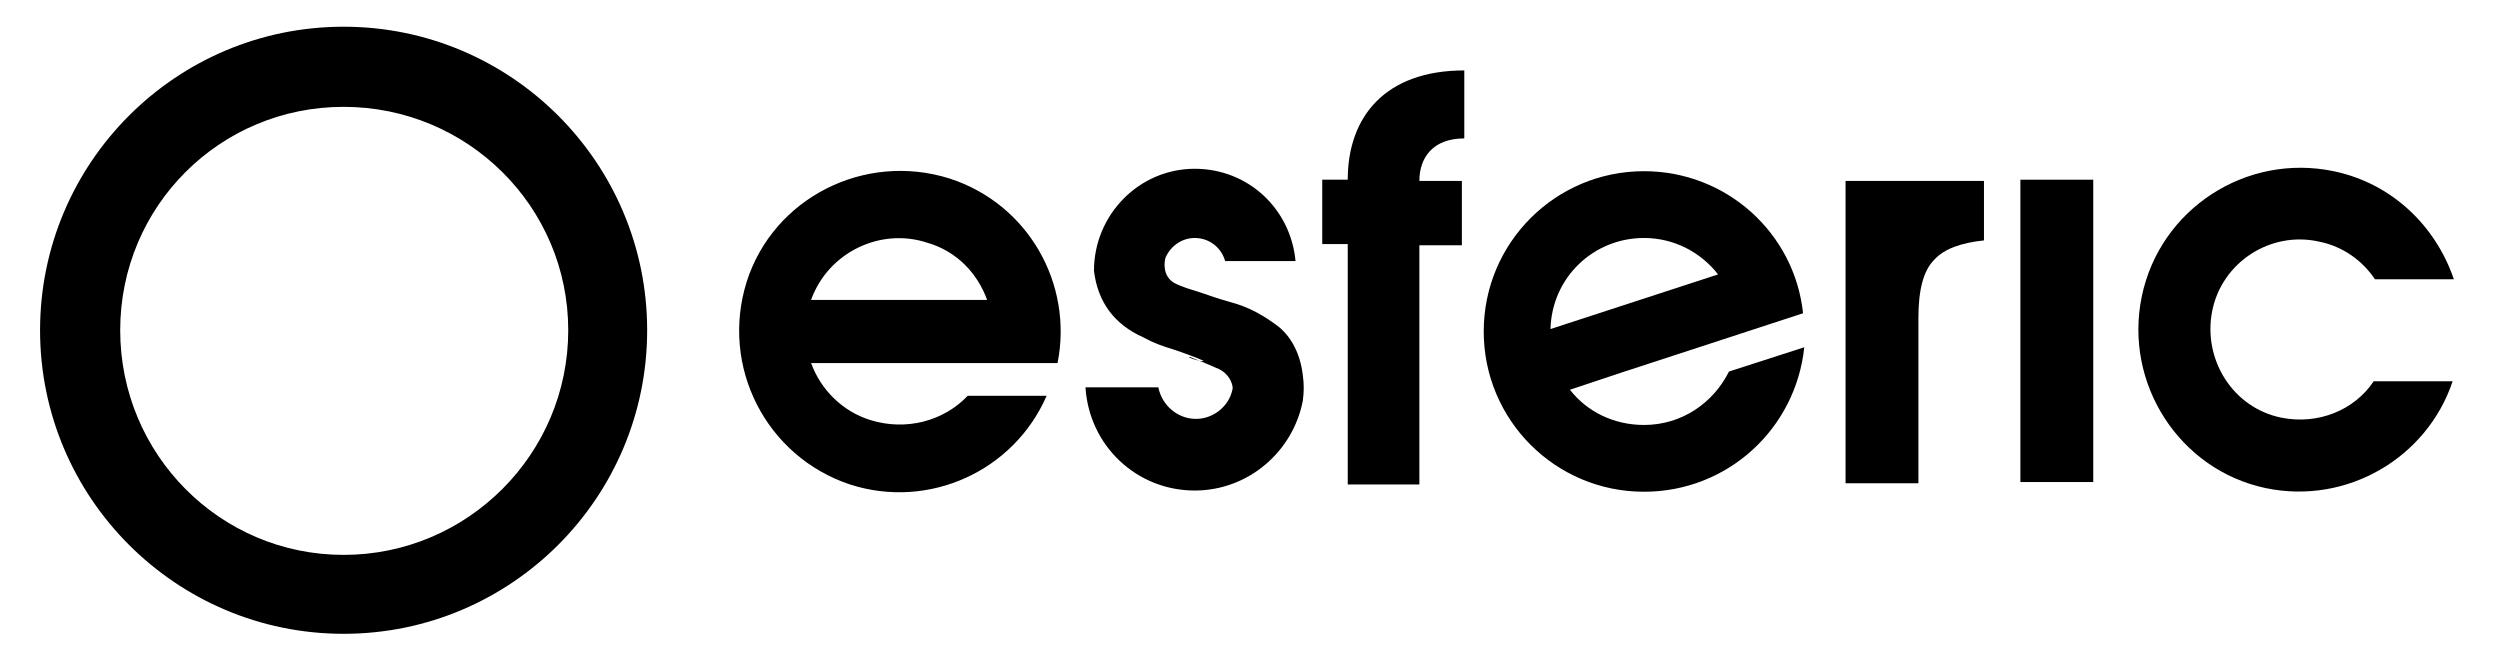 <?xml version="1.0" encoding="utf-8"?>
<!-- Generator: Adobe Illustrator 26.2.1, SVG Export Plug-In . SVG Version: 6.00 Build 0)  -->
<svg version="1.1" id="Capa_1" xmlns="http://www.w3.org/2000/svg" xmlns:xlink="http://www.w3.org/1999/xlink" x="0px" y="0px"
	 viewBox="0 0 205.9 54.1" style="enable-background:new 0 0 205.9 54.1;" xml:space="preserve">
<path d="M53.3,27.2c0-13.8-11.2-25-25-25c-13.8,0-25,11.2-25,25c0,13.8,11.2,25,25,25C42.1,52.2,53.3,41,53.3,27.2 M46.8,27.2
	c0,10.2-8.3,18.5-18.5,18.5c-10.2,0-18.4-8.3-18.4-18.5C9.9,17,18.1,8.8,28.3,8.8C38.5,8.8,46.8,17,46.8,27.2"/>
<path d="M98,29.4c1,0.4,1.5,0.6,2.4,1c1,0.5,1.2,1.5,1.1,1.7c-0.3,1.4-1.6,2.4-3,2.4c-1.5,0-2.8-1.1-3.1-2.6h-6
	c0.3,4.8,4.2,8.5,9,8.5c4.4,0,8.1-3.2,8.9-7.4c0.1-0.7,0.1-1.4,0-2.1c-0.2-1.7-0.9-3.1-2-4c-1.2-0.9-2.4-1.6-3.9-2
	c-1.4-0.4-1.6-0.5-2.5-0.8c-0.9-0.3-1.4-0.4-2.2-0.8c-1-0.6-0.8-1.8-0.7-2.1c0.4-0.9,1.3-1.6,2.4-1.6c1.2,0,2.2,0.8,2.5,1.9h5.8
	c-0.4-4.3-3.9-7.6-8.3-7.6c-4.6,0-8.3,3.8-8.3,8.4c0.3,2.5,1.6,4.4,4.1,5.5c0.7,0.4,1.5,0.7,2.5,1c0.9,0.3,1.7,0.6,2.4,0.9
	C99.2,29.9,97.6,29.4,98,29.4"/>
<path d="M152,39.8h6V26.2c0-2.3,0.4-3.9,1.3-4.8c0.8-0.9,2.2-1.4,4.1-1.6v-4.9H152V39.8z"/>
<rect x="166.4" y="14.8" width="6" height="24.9"/>
<path d="M66.8,24.7h14.5c-0.8-2.2-2.5-4-4.9-4.7C72.5,18.7,68.2,20.8,66.8,24.7 M71.7,34.6c2.9,0.9,6,0.1,8-2h6.5
	c-2.7,6.2-9.7,9.4-16.2,7.3c-6.9-2.3-10.7-9.7-8.5-16.7c2.2-6.9,9.7-10.7,16.7-8.5c6.5,2.1,10.2,8.7,8.9,15.2H71.3h-4.5
	C67.6,32.1,69.4,33.9,71.7,34.6"/>
<path d="M176.4,24.4c1.5-7.2,8.6-11.8,15.8-10.3c4.8,1,8.4,4.5,9.9,8.9h-6.5c-1-1.5-2.6-2.7-4.6-3.1c-4-0.9-8,1.7-8.8,5.7
	c-0.8,4,1.7,8,5.7,8.8c3,0.6,6-0.6,7.6-3h6.5c-2.1,6.3-8.7,10.2-15.4,8.8C179.5,38.7,174.9,31.6,176.4,24.4"/>
<path d="M127.7,27.1l13.8-4.5c-1.4-1.8-3.6-3-6.1-3C131.2,19.6,127.8,22.9,127.7,27.1 M135.4,35c3.1,0,5.7-1.8,7-4.4l6.2-2
	c-0.7,6.7-6.3,11.9-13.2,11.9c-7.3,0-13.2-5.9-13.2-13.2c0-7.3,5.9-13.2,13.2-13.2c6.8,0,12.4,5.1,13.1,11.7l-15,4.9l-4.2,1.4
	C130.7,33.9,132.9,35,135.4,35"/>
<path d="M108.9,14.8h2.1c0-5.2,3.1-9,9.6-9l0,5.6c-2.6,0-3.7,1.6-3.7,3.5h3.5v5.3h-3.5l0,19.7H111V20.1h-2.1V14.8z"/>
</svg>
